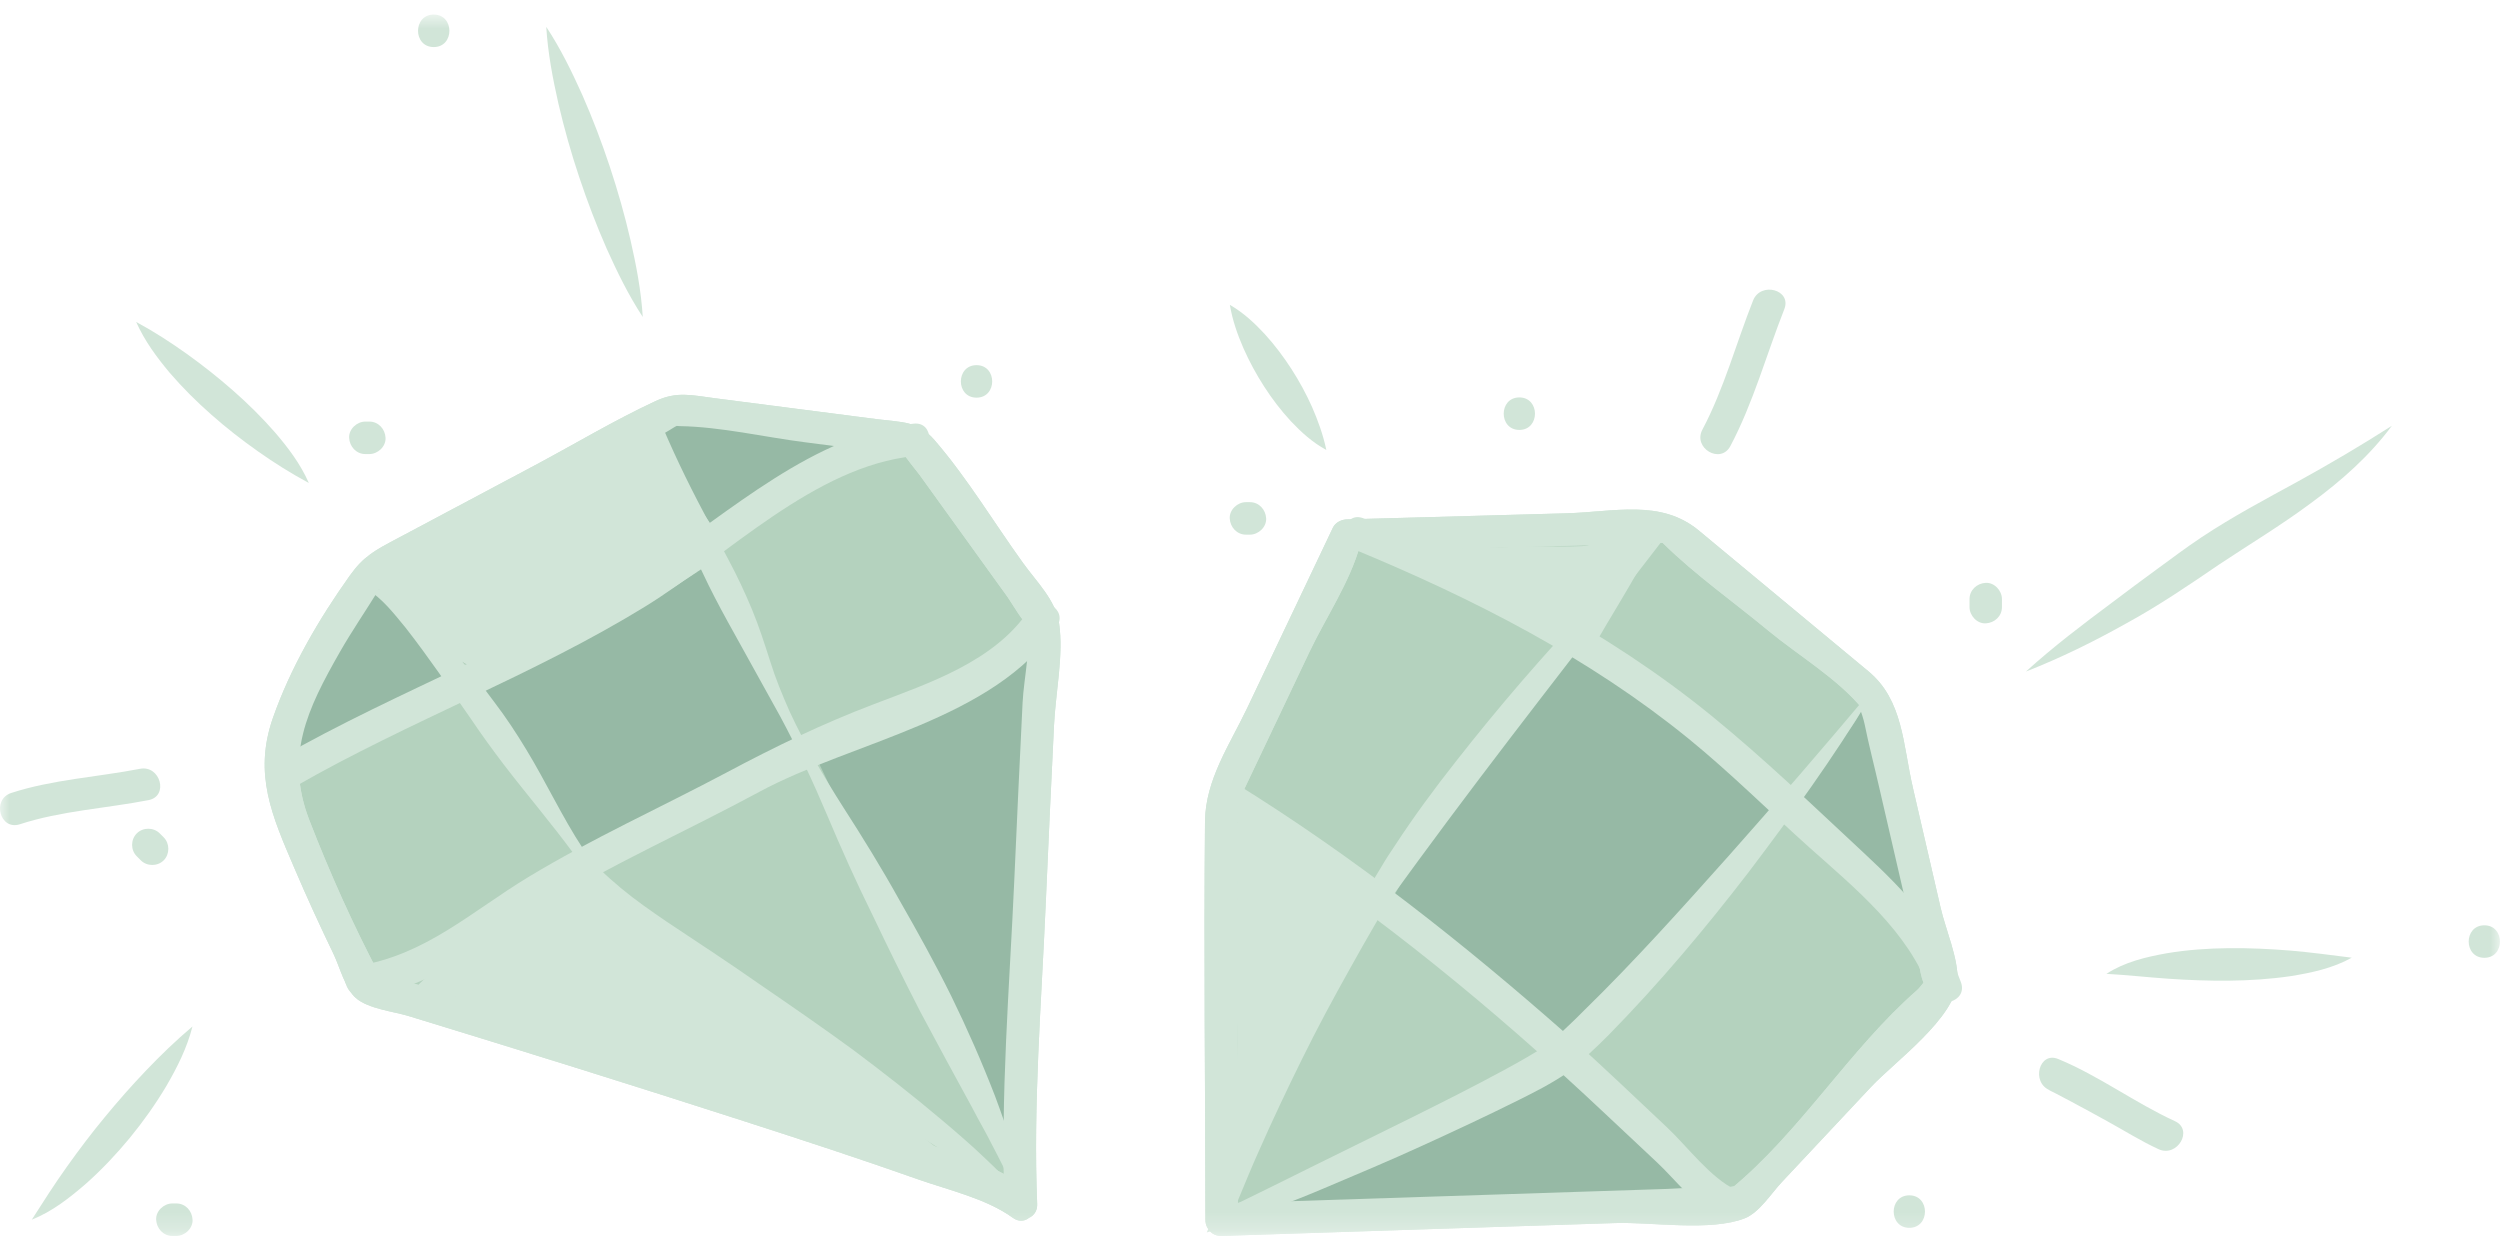 <svg width="131" height="65" viewBox="0 0 131 65" fill="none" xmlns="http://www.w3.org/2000/svg">
<mask id="mask0_0:3413" style="mask-type:alpha" maskUnits="userSpaceOnUse" x="0" y="0" width="131" height="65">
<rect y="0.763" width="131" height="64" fill="white"/>
</mask>
<g mask="url(#mask0_0:3413)">
<path d="M19.235 51.682C19.235 51.682 15.577 44.372 14.665 41.086C13.777 37.885 19.569 29.821 19.569 29.821L35.339 21.433L47.915 23.056L54.648 32.397C54.648 32.403 53.278 58.844 53.487 63.066C51.466 61.443 19.235 51.682 19.235 51.682Z" fill="#B4D2BE"/>
<path d="M43.934 58.572C38.527 56.772 33.091 55.064 27.649 53.379C25.673 52.766 23.691 52.153 21.709 51.545C21.177 51.381 20.571 51.097 20.016 51.029C19.207 50.927 19.728 50.791 19.881 51.08C18.505 48.475 17.276 45.728 16.211 42.981C14.915 39.627 16.092 37.17 17.814 34.157C18.431 33.078 19.133 32.057 19.784 31.001C19.92 30.785 20.062 30.513 20.243 30.331C20.169 30.405 19.869 30.677 20.305 30.394C21.913 29.349 23.759 28.555 25.452 27.658C27.876 26.37 30.299 25.082 32.723 23.793C33.504 23.379 34.331 22.999 35.09 22.534C35.248 22.437 35.464 22.29 35.639 22.244C36.024 22.131 34.988 22.318 35.616 22.329C37.774 22.363 40.039 22.902 42.185 23.175C43.442 23.339 44.693 23.498 45.95 23.663C46.403 23.72 48.215 24.157 47.547 23.72C46.805 23.237 47.983 24.599 48.181 24.877C48.974 25.973 49.761 27.074 50.554 28.169C51.307 29.213 52.054 30.252 52.807 31.296C53.045 31.625 53.98 33.26 53.804 32.425C54.076 33.714 53.645 35.524 53.583 36.83C53.43 39.94 53.283 43.05 53.147 46.16C52.898 51.761 52.411 57.465 52.649 63.078C52.694 64.167 54.393 64.173 54.348 63.078C54.133 57.873 54.569 52.59 54.795 47.391C54.931 44.258 55.078 41.131 55.231 37.999C55.31 36.341 55.741 34.315 55.497 32.664C55.316 31.449 54.319 30.49 53.6 29.491C52.077 27.375 50.673 25.036 48.974 23.067C48.102 22.057 47.309 22.136 45.962 21.966C43.153 21.603 40.339 21.239 37.53 20.876C36.245 20.712 35.486 20.49 34.348 21.018C32.196 22.017 30.124 23.266 28.023 24.384C25.605 25.672 23.187 26.954 20.77 28.243C19.66 28.833 19.054 29.145 18.335 30.155C16.715 32.425 15.22 34.991 14.297 37.63C13.273 40.575 14.258 42.766 15.441 45.524C16.087 47.039 16.777 48.538 17.491 50.019C17.791 50.643 18.097 51.818 18.646 52.295C19.303 52.868 20.622 52.998 21.415 53.242C27.281 55.036 33.142 56.863 38.98 58.747C42.043 59.735 45.101 60.734 48.13 61.806C49.71 62.362 51.692 62.811 53.068 63.81C53.946 64.445 54.795 62.97 53.917 62.328C51.228 60.37 47.032 59.599 43.934 58.572Z" fill="#D1E5D8"/>
<path d="M91.188 63.027L101.776 51.721L98.277 36.591L87.45 27.596L70.588 28.061L63.997 41.943L64.025 63.912L91.188 63.027Z" fill="#B4D2BE"/>
<path d="M84.642 64.088C86.539 64.025 89.608 64.542 91.414 63.844C92.184 63.549 92.829 62.51 93.373 61.937C94.93 60.274 96.493 58.611 98.05 56.948C99.296 55.62 102.478 53.333 102.575 51.398C102.631 50.246 101.946 48.691 101.691 47.573C101.204 45.473 100.723 43.379 100.236 41.279C99.715 39.026 99.726 36.688 97.914 35.184C94.947 32.721 91.986 30.263 89.019 27.8C87.02 26.143 84.585 26.83 82.048 26.898C78.226 27.006 74.41 27.108 70.588 27.216C70.304 27.221 69.982 27.369 69.851 27.636C68.356 30.78 66.867 33.918 65.372 37.062C64.438 39.026 63.164 40.853 63.142 43.044C63.074 49.996 63.158 56.96 63.164 63.912C63.164 65.007 64.863 65.007 64.863 63.912C64.857 59.695 64.852 55.478 64.846 51.256C64.84 48.708 64.84 46.165 64.835 43.617C64.835 43.112 64.767 42.556 64.835 42.056C64.88 41.699 64.648 42.658 64.789 42.215C64.891 41.903 65.084 41.591 65.225 41.296C66.352 38.918 67.479 36.546 68.611 34.168C69.449 32.403 70.746 30.479 71.261 28.589C71.114 29.134 70.231 28.805 71.669 28.884C72.83 28.947 74.036 28.816 75.197 28.788C78.062 28.708 80.927 28.629 83.787 28.549C84.721 28.521 85.814 28.651 86.731 28.47C86.912 28.436 87.15 28.442 87.331 28.453C87.184 28.447 86.652 27.976 87.161 28.481C88.843 30.138 90.853 31.546 92.671 33.056C94.2 34.321 96.312 35.575 97.575 37.125C97.252 36.727 97.58 37.346 97.705 37.942C97.926 39.043 98.215 40.138 98.464 41.233C99.109 44.02 99.749 46.801 100.395 49.587C100.542 50.223 100.587 51.148 100.893 51.733C101.153 52.243 101.204 51.131 101.091 51.205C100.842 51.37 100.672 51.693 100.445 51.892C96.884 55.013 94.313 59.355 90.644 62.346C91.182 61.908 91.136 62.249 90.242 62.204C89.29 62.158 88.3 62.266 87.343 62.3C84.279 62.402 81.216 62.499 78.153 62.601C73.436 62.754 68.719 62.907 64.002 63.061C62.932 63.095 62.926 64.797 64.025 64.763C70.899 64.536 77.773 64.315 84.642 64.088Z" fill="#D1E5D8"/>
<path d="M43.776 24.526C44.382 24.128 48.261 23.124 48.113 22.414C46.93 22.193 34.105 21.149 34.105 21.149C34.105 21.149 36.386 27.051 37.111 28.328C38.487 27.04 39.931 25.91 41.76 25.309C42.445 25.082 43.17 24.923 43.776 24.526Z" fill="#96B9A5"/>
<path d="M42.74 39.627L53.595 62.538L55.067 32.868L42.74 39.627Z" fill="#96B9A5"/>
<path d="M30.628 45.416C31.67 44.241 33.544 42.919 34.999 42.476C35.843 42.221 36.737 42.096 37.519 41.676C38.074 41.381 38.538 40.944 38.997 40.518C39.614 39.945 40.752 40.621 41.369 40.047C41.511 39.911 42.162 39.497 42.213 39.31C42.287 39.043 40.99 37.017 40.843 36.773C39.274 34.173 38.725 32.085 37.157 29.486C37.009 29.236 35.916 29.23 35.628 29.213C35.384 29.202 35.18 29.378 34.993 29.543C33.012 31.285 24.79 32.862 24.195 35.399C23.737 37.391 30.962 43.889 30.594 45.394C30.588 45.416 30.611 45.433 30.628 45.416Z" fill="#96B9A5"/>
<path d="M23.188 36.591C23.765 36.33 24.445 35.922 24.405 35.286C24.252 32.919 20.956 29.06 19.043 30.439C17.904 31.262 16.228 34.486 15.77 35.745C15.583 36.262 14.971 40.274 14.779 40.365C17.582 39.105 20.385 37.851 23.188 36.591Z" fill="#96B9A5"/>
<path d="M89.211 63.753C85.304 57.039 77.932 52.295 72.756 47.471C75.299 42.681 79.279 38.311 82.677 33.072C87.739 38.583 95.513 43.81 101.493 48.294C99.018 44.196 98.95 40.575 97.846 35.922C98.299 37.834 92.546 42.777 91.561 44.48C89.766 47.596 87.62 50.552 84.834 52.851C78.855 57.8 71.726 60.802 64.551 63.594C72.767 63.543 81.029 62.998 89.211 63.753Z" fill="#96B9A5"/>
<path d="M72.343 46.392C70.848 45.598 68.328 43.555 66.624 43.458C64.313 43.322 63.9 42.085 63.917 43.952C63.94 46.358 64.812 51.926 64.851 54.332C64.874 55.898 64.393 62.652 63.708 64.014C66.171 59.133 69.88 51.273 72.343 46.392Z" fill="#D1E5D8"/>
<path d="M52.326 62.118C49.988 61.438 45.435 56.92 43.476 55.467C41.024 53.645 37.83 51.494 35.469 49.553C33.527 47.953 31.058 45.132 30.622 45.223C28.023 45.791 23.363 50.206 21.472 52.033C30.634 54.695 43.17 59.451 52.326 62.118Z" fill="#D1E5D8"/>
<path d="M37.468 29.332C37.706 29.168 37.972 28.952 37.966 28.657C37.966 28.47 37.847 28.3 37.734 28.146C36.443 26.398 35.577 24.94 34.416 22.199C34.314 21.96 33.499 22.471 33.244 22.488C33.108 22.5 32.989 22.579 32.882 22.653C31.285 23.754 29.648 24.792 27.967 25.768C26.41 26.671 20.441 28.754 19.462 30.224C19.252 30.547 24.093 35.825 26.251 35.133C30.266 33.85 34.003 31.733 37.468 29.332Z" fill="#D1E5D8"/>
<path d="M82.535 34.298C82.734 34.389 82.966 34.48 83.164 34.383C83.328 34.304 83.413 34.128 83.487 33.964C83.962 32.902 86.941 28.51 86.878 27.38C86.788 25.814 84.511 28.549 82.898 28.617C81.437 28.68 79.97 28.578 78.515 28.697C78.028 28.731 72.502 28.01 72.343 27.908C74.908 29.628 79.727 33.027 82.535 34.298Z" fill="#D1E5D8"/>
<path d="M18.93 51.432C22.995 50.995 25.306 48.214 28.867 46.262C33.267 43.85 37.049 42.068 41.064 39.826C44.96 37.647 52.298 36.341 54.648 32.408" fill="#B4D2BE"/>
<path d="M28.55 47.425C32.168 45.235 36.064 43.504 39.784 41.495C44.694 38.839 52.094 37.737 55.379 32.834C55.99 31.92 54.518 31.069 53.912 31.977C52.106 34.667 48.674 35.797 45.792 36.898C43.091 37.925 40.622 39.122 38.074 40.479C34.626 42.312 31.03 43.935 27.689 45.955C24.711 47.76 22.27 50.07 18.703 50.615C17.627 50.774 18.08 52.414 19.156 52.255C22.882 51.687 25.43 49.315 28.55 47.425Z" fill="#D1E5D8"/>
<path d="M15.068 40.467C20.611 37.221 27.451 34.588 33.159 31.183C36.874 28.969 43.635 23.277 47.893 23.05" fill="#B4D2BE"/>
<path d="M33.822 31.773C38.114 29.128 42.672 24.44 47.881 23.901C48.957 23.788 48.968 22.085 47.881 22.199C42.644 22.738 38.221 26.869 33.986 29.65C27.899 33.646 20.945 36.114 14.637 39.73C13.686 40.274 14.541 41.744 15.492 41.2C21.455 37.777 27.967 35.377 33.822 31.773Z" fill="#D1E5D8"/>
<path d="M20.696 31.336C21.121 31.625 21.534 31.937 21.914 32.272C22.684 32.942 23.375 33.68 24.031 34.44C24.694 35.201 25.311 35.99 25.906 36.795C26.512 37.59 27.061 38.424 27.576 39.276C28.612 40.978 29.456 42.806 30.537 44.451C31.053 45.263 31.794 45.91 32.548 46.546C33.306 47.175 34.116 47.737 34.931 48.294C36.579 49.389 38.233 50.473 39.852 51.608C41.483 52.726 43.114 53.85 44.711 55.019C46.296 56.205 47.859 57.425 49.382 58.713C50.141 59.355 50.9 60.007 51.624 60.7C51.992 61.04 52.349 61.398 52.694 61.761C52.87 61.948 53.034 62.136 53.198 62.334C53.278 62.436 53.357 62.538 53.431 62.652C53.465 62.714 53.504 62.766 53.532 62.834C53.555 62.896 53.606 62.97 53.566 63.095L53.408 63.032C53.391 63.015 53.306 62.896 53.221 62.828C53.13 62.748 53.034 62.68 52.938 62.607C52.745 62.459 52.536 62.328 52.338 62.187L51.098 61.381L48.595 59.786C46.93 58.719 45.277 57.624 43.652 56.489C42.038 55.337 40.458 54.133 38.901 52.902C37.332 51.682 35.815 50.393 34.354 49.02L32.163 46.971C31.443 46.279 30.69 45.598 30.084 44.764C28.901 43.152 27.604 41.636 26.404 40.07C25.804 39.281 25.226 38.487 24.677 37.669L22.995 35.252C22.429 34.452 21.857 33.663 21.257 32.897C20.64 32.153 20.045 31.364 19.218 30.865L19.275 30.712C19.79 30.808 20.266 31.063 20.696 31.336Z" fill="#D1E5D8"/>
<path d="M36.868 26.847L38.182 29.349C38.629 30.184 39.037 31.052 39.405 31.937C39.773 32.823 40.073 33.759 40.362 34.667C40.639 35.558 41.002 36.438 41.387 37.306C42.185 39.026 43.148 40.666 44.173 42.278C45.203 43.878 46.205 45.501 47.128 47.164C48.074 48.816 48.997 50.478 49.846 52.193C50.684 53.906 51.454 55.66 52.145 57.448C52.479 58.35 52.808 59.252 53.063 60.189C53.334 61.108 53.55 62.084 53.566 63.061L53.397 63.078C53.091 62.181 52.689 61.347 52.253 60.507C52.026 60.092 51.828 59.667 51.596 59.252C51.37 58.838 51.137 58.424 50.922 58.004C50.011 56.347 49.116 54.684 48.221 53.01C47.355 51.324 46.517 49.622 45.701 47.908C44.858 46.205 44.082 44.468 43.34 42.709C42.598 40.95 41.789 39.23 40.888 37.55L38.119 32.55C37.666 31.722 37.225 30.887 36.823 30.025C36.409 29.168 36.013 28.294 35.656 27.397C34.943 25.615 34.371 23.714 34.275 21.773L34.456 21.739C35.186 23.515 35.985 25.184 36.868 26.847Z" fill="#D1E5D8"/>
<path d="M80.735 36.591C78.555 39.423 76.392 42.266 74.291 45.133L73.504 46.211C73.249 46.568 72.966 46.931 72.751 47.278C72.292 48.01 71.845 48.799 71.403 49.571C70.525 51.131 69.648 52.698 68.832 54.292C68.017 55.887 67.241 57.505 66.494 59.133C66.131 59.951 65.752 60.768 65.412 61.591C65.073 62.408 64.704 63.265 64.427 64.042L63.923 63.481L64.489 63.225L65.112 62.93L66.364 62.317L68.861 61.08L73.855 58.617C75.514 57.794 77.173 56.96 78.787 56.086C79.585 55.654 80.418 55.183 81.08 54.746L81.29 54.593C81.363 54.536 81.454 54.44 81.533 54.366L82.031 53.895C82.365 53.583 82.694 53.265 83.017 52.936C85.644 50.371 88.118 47.607 90.587 44.843C93.045 42.074 95.491 39.242 97.864 36.415L98.016 36.483C96.069 39.718 93.883 42.721 91.624 45.706C89.347 48.668 86.935 51.54 84.296 54.23C83.968 54.565 83.623 54.888 83.277 55.212L82.762 55.7C82.671 55.785 82.603 55.859 82.49 55.944L82.139 56.205C81.256 56.801 80.446 57.209 79.591 57.635C77.909 58.475 76.216 59.264 74.523 60.036C72.83 60.813 71.109 61.534 69.393 62.26C68.538 62.629 67.666 62.959 66.799 63.305L65.497 63.81L64.84 64.059L64.506 64.184C64.393 64.224 64.24 64.275 64.104 64.315L63.232 64.582L63.595 63.747C63.98 62.856 64.382 62.096 64.789 61.284L65.99 58.872C66.777 57.261 67.553 55.643 68.306 54.014C69.059 52.385 69.767 50.734 70.514 49.094C70.888 48.271 71.261 47.459 71.68 46.631C71.901 46.194 72.145 45.825 72.377 45.433C72.603 45.042 72.853 44.661 73.107 44.287C74.098 42.772 75.169 41.319 76.284 39.906C77.394 38.487 78.538 37.096 79.71 35.734C82.06 33.016 84.511 30.377 87.156 27.931L87.297 28.078L80.735 36.591Z" fill="#D1E5D8"/>
<path d="M81.646 56.08C83.39 57.663 85.095 59.292 86.816 60.898C87.756 61.772 88.9 63.282 90.106 63.815C91.097 64.258 91.963 62.788 90.961 62.346C89.67 61.772 88.368 60.024 87.348 59.071C85.65 57.482 83.979 55.864 82.241 54.326C76.754 49.474 70.899 44.849 64.665 41.001C63.73 40.428 62.876 41.898 63.804 42.471C70.146 46.381 76.126 51.075 81.646 56.08Z" fill="#D1E5D8"/>
<path d="M88.481 38.708C90.684 40.501 92.7 42.516 94.817 44.412C97.207 46.546 100.01 48.821 101.12 51.931C101.482 52.959 103.124 52.516 102.756 51.477C101.776 48.73 99.76 46.648 97.665 44.695C95.055 42.266 92.445 39.758 89.681 37.505C84.2 33.044 77.949 29.86 71.454 27.165C70.441 26.745 69.999 28.39 71.001 28.805C77.207 31.376 83.243 34.446 88.481 38.708Z" fill="#D1E5D8"/>
<path d="M3.505 61.137C4.139 60.246 4.796 59.377 5.492 58.537C6.183 57.697 6.902 56.88 7.661 56.086C8.42 55.291 9.207 54.531 10.085 53.787C9.801 54.911 9.286 55.927 8.726 56.892C8.154 57.856 7.508 58.764 6.806 59.621C6.098 60.478 5.334 61.29 4.496 62.033C3.652 62.76 2.746 63.481 1.665 63.912C2.282 62.947 2.865 62.033 3.505 61.137Z" fill="#D1E5D8"/>
<path d="M7.786 41.926C8.856 41.716 8.403 40.076 7.333 40.286C5.119 40.717 2.741 40.848 0.589 41.551C-0.447 41.892 -0.006 43.532 1.042 43.191C3.188 42.488 5.572 42.357 7.786 41.926Z" fill="#D1E5D8"/>
<path d="M9.79 18.544C10.629 19.145 11.432 19.781 12.208 20.462C12.984 21.143 13.72 21.869 14.411 22.658C15.091 23.453 15.742 24.304 16.183 25.309C15.226 24.792 14.36 24.247 13.516 23.651C12.673 23.056 11.863 22.426 11.087 21.739C10.311 21.058 9.575 20.326 8.89 19.531C8.222 18.731 7.582 17.874 7.135 16.87C8.092 17.386 8.952 17.948 9.79 18.544Z" fill="#D1E5D8"/>
<path d="M31.789 13.027C31.251 11.802 30.775 10.553 30.351 9.282C29.926 8.016 29.564 6.728 29.258 5.417C28.963 4.106 28.709 2.784 28.623 1.405C29.382 2.557 29.971 3.771 30.52 4.991C31.058 6.217 31.534 7.466 31.953 8.731C32.372 9.997 32.74 11.285 33.04 12.591C33.34 13.902 33.595 15.224 33.68 16.609C32.927 15.457 32.338 14.248 31.789 13.027Z" fill="#D1E5D8"/>
<path d="M67.643 22.074C67.117 21.506 66.652 20.893 66.239 20.252C65.826 19.611 65.463 18.941 65.152 18.237C64.846 17.528 64.585 16.802 64.444 15.973C65.169 16.393 65.746 16.938 66.273 17.505C66.794 18.078 67.252 18.686 67.666 19.327C68.079 19.968 68.442 20.632 68.753 21.33C69.059 22.034 69.325 22.755 69.5 23.578C68.764 23.18 68.175 22.636 67.643 22.074Z" fill="#D1E5D8"/>
<path d="M110.695 31.557C111.459 30.973 112.229 30.411 112.999 29.843C113.775 29.276 114.528 28.708 115.361 28.152C117.003 27.062 118.707 26.16 120.378 25.246C122.048 24.327 123.679 23.368 125.332 22.312C124.166 23.89 122.665 25.212 121.091 26.364C119.522 27.533 117.863 28.527 116.295 29.571C114.749 30.627 113.101 31.75 111.408 32.67C109.721 33.617 107.982 34.474 106.159 35.189C107.609 33.873 109.155 32.704 110.695 31.557Z" fill="#D1E5D8"/>
<path d="M93.498 16.2C93.9 15.178 92.258 14.741 91.861 15.746C90.978 17.976 90.333 20.388 89.206 22.511C88.691 23.481 90.157 24.344 90.672 23.373C91.867 21.12 92.564 18.567 93.498 16.2Z" fill="#D1E5D8"/>
<path d="M113.537 49.951C114.624 49.769 115.711 49.695 116.787 49.684C117.863 49.673 118.933 49.724 119.998 49.809C121.068 49.9 122.11 50.041 123.231 50.183C122.235 50.74 121.119 50.972 120.043 51.148C118.962 51.307 117.88 51.375 116.804 51.387C115.734 51.398 114.664 51.358 113.605 51.284C112.535 51.211 111.499 51.092 110.377 51.029C111.334 50.405 112.461 50.144 113.537 49.951Z" fill="#D1E5D8"/>
<path d="M100.049 62.635C98.956 62.635 98.956 64.338 100.049 64.338C101.142 64.338 101.142 62.635 100.049 62.635Z" fill="#D1E5D8"/>
<path d="M19.354 23.793C19.796 23.793 20.226 23.402 20.203 22.942C20.181 22.482 19.83 22.091 19.354 22.091C19.286 22.091 19.213 22.091 19.145 22.091C18.703 22.091 18.273 22.482 18.295 22.942C18.318 23.402 18.669 23.793 19.145 23.793C19.213 23.793 19.286 23.793 19.354 23.793Z" fill="#D1E5D8"/>
<path d="M22.729 0.763C21.63 0.763 21.63 2.466 22.729 2.466C23.822 2.466 23.822 0.763 22.729 0.763Z" fill="#D1E5D8"/>
<path d="M7.378 45.081C7.701 45.405 8.256 45.405 8.579 45.081C8.901 44.758 8.901 44.202 8.579 43.878C8.511 43.81 8.437 43.736 8.369 43.668C8.046 43.345 7.491 43.345 7.169 43.668C6.84 43.997 6.84 44.548 7.169 44.871C7.237 44.94 7.31 45.013 7.378 45.081Z" fill="#D1E5D8"/>
<path d="M9.031 63.061C8.59 63.061 8.159 63.452 8.182 63.912C8.205 64.372 8.556 64.763 9.031 64.763C9.099 64.763 9.173 64.763 9.241 64.763C9.683 64.763 10.113 64.372 10.09 63.912C10.068 63.447 9.717 63.061 9.241 63.061C9.173 63.061 9.099 63.061 9.031 63.061Z" fill="#D1E5D8"/>
<path d="M65.288 26.313C64.846 26.313 64.416 26.705 64.438 27.165C64.461 27.624 64.812 28.016 65.288 28.016C65.356 28.016 65.429 28.016 65.497 28.016C65.939 28.016 66.369 27.624 66.347 27.165C66.324 26.705 65.973 26.313 65.497 26.313C65.429 26.313 65.356 26.313 65.288 26.313Z" fill="#D1E5D8"/>
<path d="M79.614 20.825C78.521 20.825 78.521 22.528 79.614 22.528C80.706 22.528 80.706 20.825 79.614 20.825Z" fill="#D1E5D8"/>
<path d="M104.902 31.393C104.902 30.95 104.511 30.519 104.052 30.541C103.594 30.564 103.203 30.916 103.203 31.393C103.203 31.535 103.203 31.676 103.203 31.813C103.203 32.255 103.594 32.687 104.052 32.664C104.517 32.641 104.902 32.289 104.902 31.813C104.902 31.671 104.902 31.529 104.902 31.393Z" fill="#D1E5D8"/>
<path d="M107.75 57.312C107.994 57.436 108.231 57.561 108.469 57.692C109.12 58.038 109.766 58.39 110.411 58.747C111.3 59.236 112.184 59.792 113.107 60.217C114.092 60.671 114.958 59.201 113.962 58.747C111.872 57.788 109.987 56.375 107.858 55.495C106.85 55.07 106.414 56.716 107.41 57.13C107.212 57.05 107.688 57.278 107.75 57.312Z" fill="#D1E5D8"/>
<path d="M130.179 48.486C129.086 48.486 129.086 50.189 130.179 50.189C131.272 50.189 131.272 48.486 130.179 48.486Z" fill="#D1E5D8"/>
<path d="M51.171 19.134C50.078 19.134 50.073 20.837 51.171 20.837C52.264 20.837 52.264 19.134 51.171 19.134Z" fill="#D1E5D8"/>
<path d="M43.934 58.572C38.527 56.772 33.091 55.064 27.649 53.379C25.673 52.766 23.691 52.153 21.709 51.545C21.177 51.381 20.571 51.097 20.016 51.029C19.207 50.927 19.728 50.791 19.881 51.08C18.505 48.475 17.276 45.728 16.211 42.981C14.915 39.627 16.092 37.17 17.814 34.157C18.431 33.078 19.133 32.057 19.784 31.001C19.92 30.785 20.062 30.513 20.243 30.331C20.169 30.405 19.869 30.677 20.305 30.394C21.913 29.349 23.759 28.555 25.452 27.658C27.876 26.37 30.299 25.082 32.723 23.793C33.504 23.379 34.331 22.999 35.09 22.534C35.248 22.437 35.464 22.29 35.639 22.244C36.024 22.131 34.988 22.318 35.616 22.329C37.774 22.363 40.039 22.902 42.185 23.175C43.442 23.339 44.693 23.498 45.95 23.663C46.403 23.72 48.215 24.157 47.547 23.72C46.805 23.237 47.983 24.599 48.181 24.877C48.974 25.973 49.761 27.074 50.554 28.169C51.307 29.213 52.054 30.252 52.807 31.296C53.045 31.625 53.98 33.26 53.804 32.425C54.076 33.714 53.645 35.524 53.583 36.83C53.43 39.94 53.283 43.05 53.147 46.16C52.898 51.761 52.411 57.465 52.649 63.078C52.694 64.167 54.393 64.173 54.348 63.078C54.133 57.873 54.569 52.59 54.795 47.391C54.931 44.258 55.078 41.131 55.231 37.999C55.31 36.341 55.741 34.315 55.497 32.664C55.316 31.449 54.319 30.49 53.6 29.491C52.077 27.375 50.673 25.036 48.974 23.067C48.102 22.057 47.309 22.136 45.962 21.966C43.153 21.603 40.339 21.239 37.53 20.876C36.245 20.712 35.486 20.49 34.348 21.018C32.196 22.017 30.124 23.266 28.023 24.384C25.605 25.672 23.187 26.954 20.77 28.243C19.66 28.833 19.054 29.145 18.335 30.155C16.715 32.425 15.22 34.991 14.297 37.63C13.273 40.575 14.258 42.766 15.441 45.524C16.087 47.039 16.777 48.538 17.491 50.019C17.791 50.643 18.097 51.818 18.646 52.295C19.303 52.868 20.622 52.998 21.415 53.242C27.281 55.036 33.142 56.863 38.98 58.747C42.043 59.735 45.101 60.734 48.13 61.806C49.71 62.362 51.692 62.811 53.068 63.81C53.946 64.445 54.795 62.97 53.917 62.328C51.228 60.37 47.032 59.599 43.934 58.572Z" fill="#D1E5D8"/>
<path d="M84.642 64.088C86.539 64.025 89.608 64.542 91.414 63.844C92.184 63.549 92.829 62.51 93.373 61.937C94.93 60.274 96.493 58.611 98.05 56.948C99.296 55.62 102.478 53.333 102.575 51.398C102.631 50.246 101.946 48.691 101.691 47.573C101.204 45.473 100.723 43.379 100.236 41.279C99.715 39.026 99.726 36.688 97.914 35.184C94.947 32.721 91.986 30.263 89.019 27.8C87.02 26.143 84.585 26.83 82.048 26.898C78.226 27.006 74.41 27.108 70.588 27.216C70.304 27.221 69.982 27.369 69.851 27.636C68.356 30.78 66.867 33.918 65.372 37.062C64.438 39.026 63.164 40.853 63.142 43.044C63.074 49.996 63.158 56.96 63.164 63.912C63.164 65.007 64.863 65.007 64.863 63.912C64.857 59.695 64.852 55.478 64.846 51.256C64.84 48.708 64.84 46.165 64.835 43.617C64.835 43.112 64.767 42.556 64.835 42.056C64.88 41.699 64.648 42.658 64.789 42.215C64.891 41.903 65.084 41.591 65.225 41.296C66.352 38.918 67.479 36.546 68.611 34.168C69.449 32.403 70.746 30.479 71.261 28.589C71.114 29.134 70.231 28.805 71.669 28.884C72.83 28.947 74.036 28.816 75.197 28.788C78.062 28.708 80.927 28.629 83.787 28.549C84.721 28.521 85.814 28.651 86.731 28.47C86.912 28.436 87.15 28.442 87.331 28.453C87.184 28.447 86.652 27.976 87.161 28.481C88.843 30.138 90.853 31.546 92.671 33.056C94.2 34.321 96.312 35.575 97.575 37.125C97.252 36.727 97.58 37.346 97.705 37.942C97.926 39.043 98.215 40.138 98.464 41.233C99.109 44.02 99.749 46.801 100.395 49.587C100.542 50.223 100.587 51.148 100.893 51.733C101.153 52.243 101.204 51.131 101.091 51.205C100.842 51.37 100.672 51.693 100.445 51.892C96.884 55.013 94.313 59.355 90.644 62.346C91.182 61.908 91.136 62.249 90.242 62.204C89.29 62.158 88.3 62.266 87.343 62.3C84.279 62.402 81.216 62.499 78.153 62.601C73.436 62.754 68.719 62.907 64.002 63.061C62.932 63.095 62.926 64.797 64.025 64.763C70.899 64.536 77.773 64.315 84.642 64.088Z" fill="#D1E5D8"/>
</g>
</svg>
